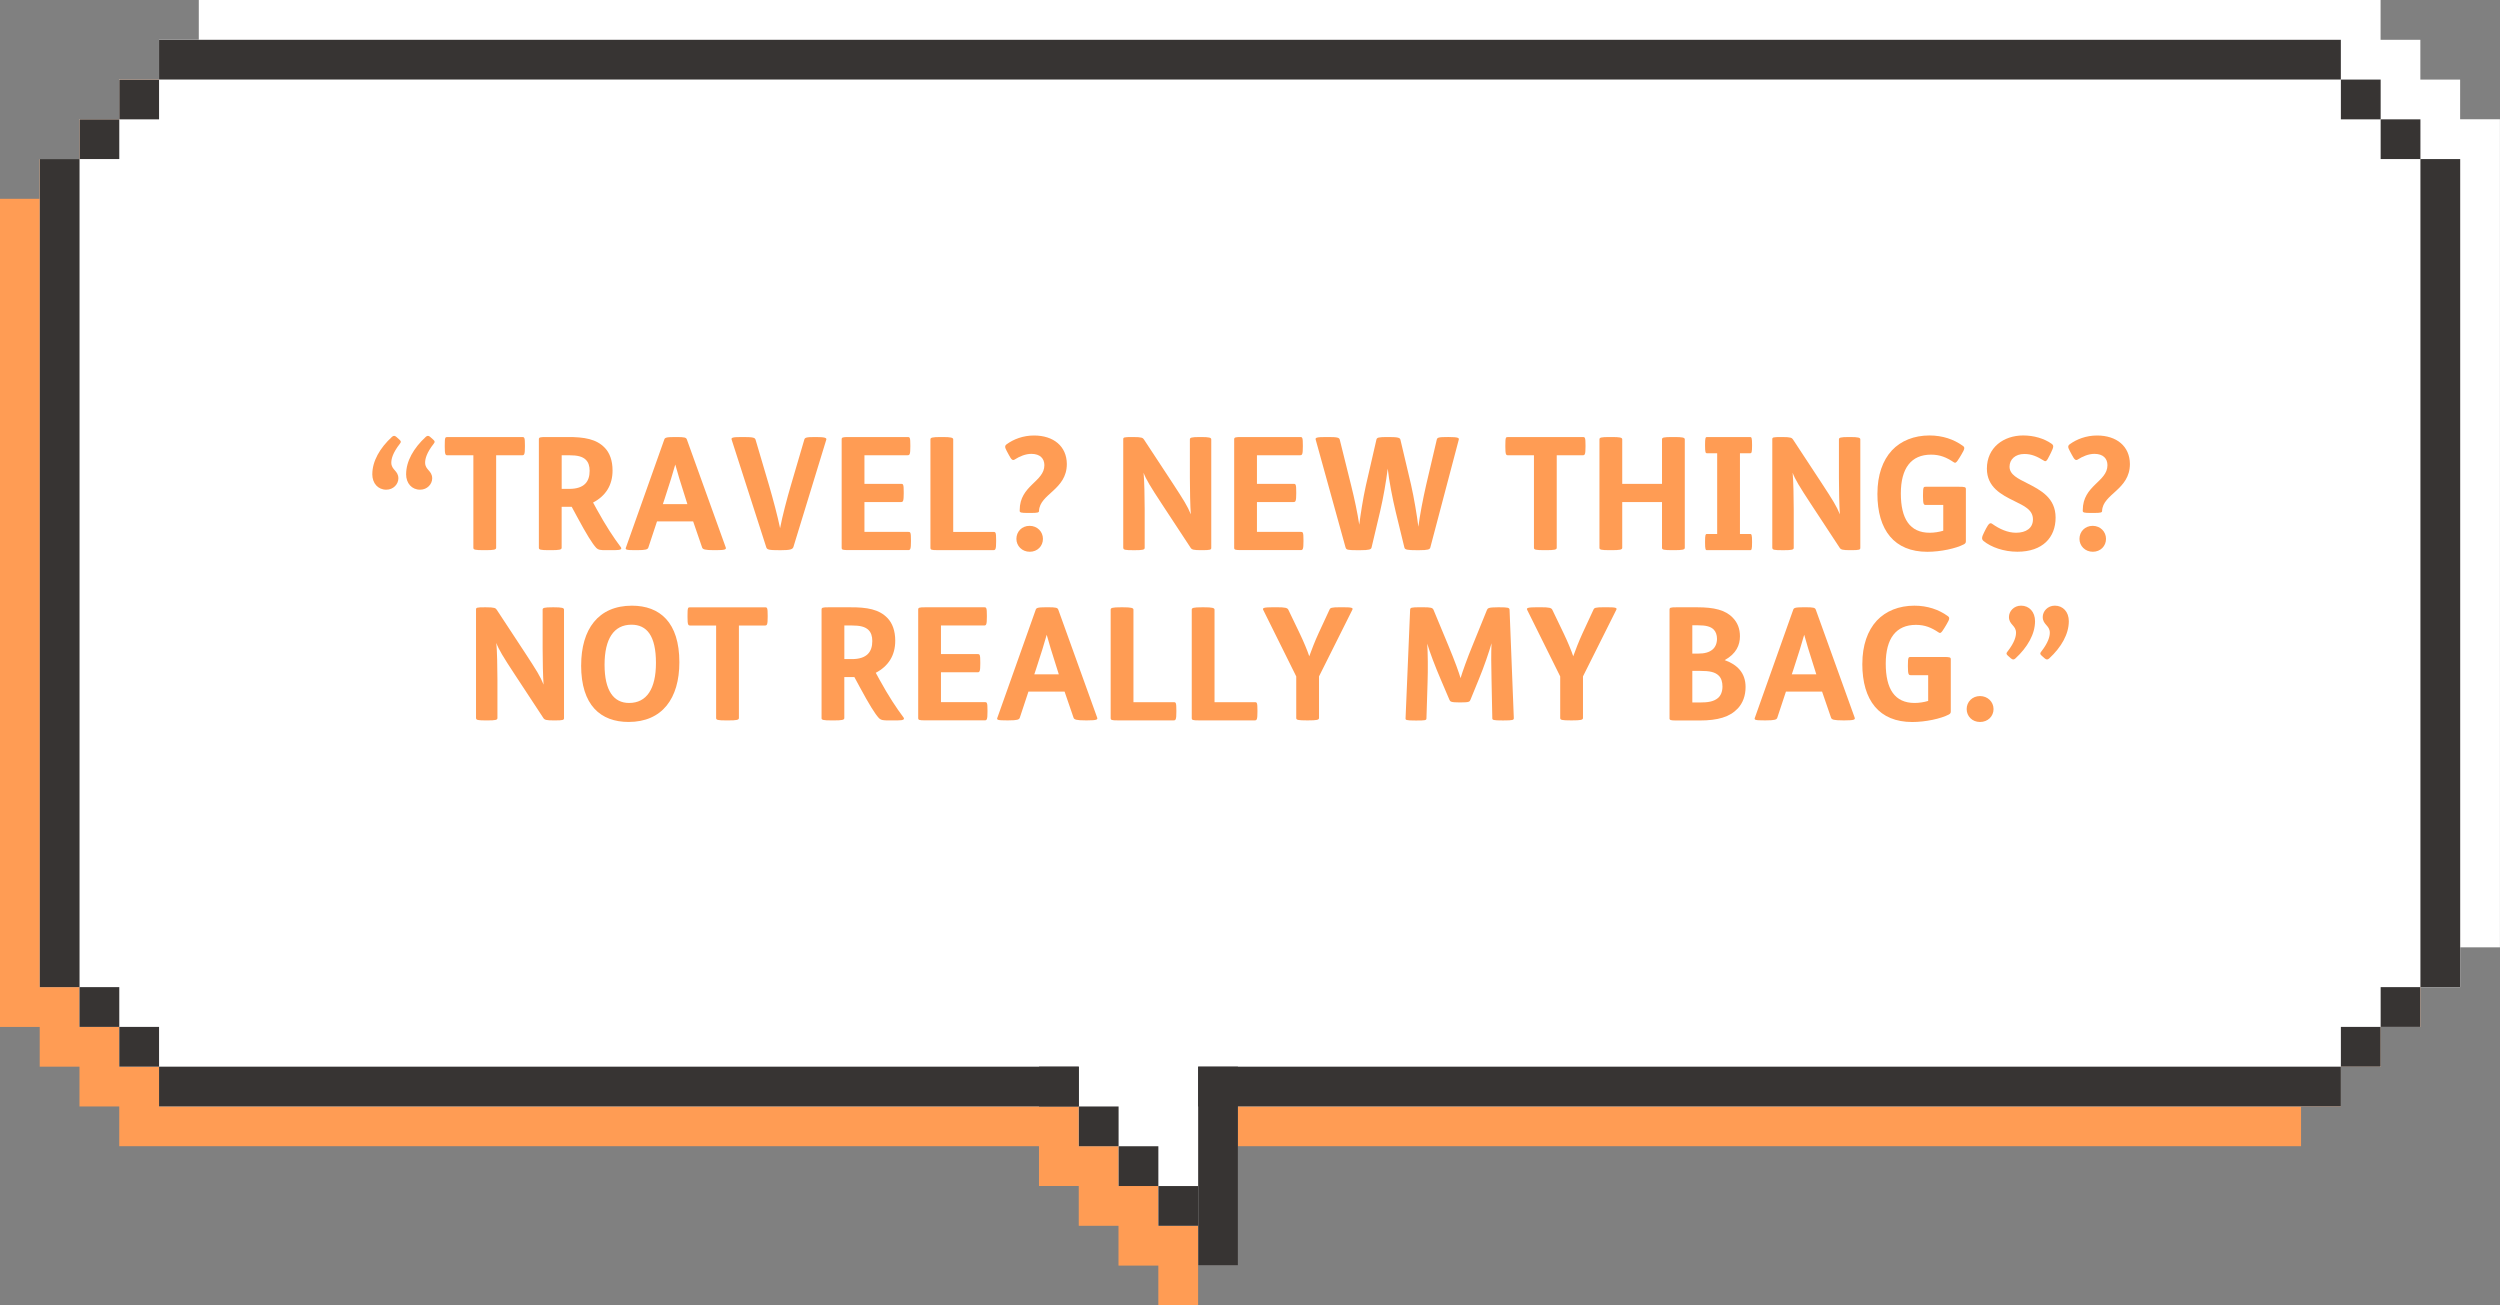 <?xml version="1.0" encoding="UTF-8"?>
<svg id="Layer_2" data-name="Layer 2" xmlns="http://www.w3.org/2000/svg" viewBox="0 0 763.73 398.78">
  <rect x="0" y="0" width="763.73" height="398.78" fill="#808080" stroke="none"/>
  <defs>
    <style>
      .cls-1 {
        fill: #ff9c54;
      }

      .cls-2 {
        fill: #fff;
      }

      .cls-3 {
        fill: #373433;
      }
    </style>
  </defs>
  <g id="Layer_2-2" data-name="Layer 2">
    <g>
      <g>
        <path class="cls-2" d="M24.31,36.44v252.97s7.68,0,7.68,0h4.45v12.15s.02,0,.02,0h12.13v12.15s12.15,0,12.15,0v12.15s666.52,0,666.52,0v-12.15h12.15s0-12.15,0-12.15h12.15s0-12.15,0-12.15h7.94s4.21,0,4.21,0V36.44s-6.08,0-6.08,0h-6.08v-12.13s-12.15,0-12.15,0v-12.15s-12.15,0-12.15,0V0s-666.52,0-666.52,0v12.15h-12.15s0,12.15,0,12.15h-12.13s-.02,0-.02,0v12.13h-4.82s-7.31,0-7.31,0Z"/>
        <path class="cls-1" d="M0,60.74v252.97s7.68,0,7.68,0h4.45v12.15s.02,0,.02,0h12.13v12.15s12.15,0,12.15,0v12.15s268.82,0,268.82,0h12.15v12.15s12.15,0,12.15,0v12.15s12.14,0,12.14,0v12.17s12.17,0,12.17,0v12.14h12.15s0-48.61,0-48.61h336.94s0-12.15,0-12.15h12.15s0-12.15,0-12.15h12.15s0-12.15,0-12.15h7.94s4.21,0,4.21,0V60.74s-6.08,0-6.08,0h-6.08v-12.13s-12.15,0-12.15,0v-12.15s-12.15,0-12.15,0v-12.15s-666.52,0-666.52,0v12.15h-12.15s0,12.15,0,12.15h-12.13s-.02,0-.02,0v12.13h-4.82s-7.31,0-7.31,0Z"/>
        <g>
          <path class="cls-2" d="M12.15,48.59v252.97s7.68,0,7.68,0h4.45v12.15s.02,0,.02,0h12.13v12.15s12.15,0,12.15,0v12.15s268.82,0,268.82,0h12.15v12.15s12.15,0,12.15,0v12.15s12.14,0,12.14,0v12.17s12.17,0,12.17,0v12.14h12.15s0-48.61,0-48.61h336.94s0-12.15,0-12.15h12.15s0-12.15,0-12.15h12.15s0-12.15,0-12.15h7.94s4.21,0,4.21,0V48.59s-6.08,0-6.08,0h-6.08v-12.13s-12.15,0-12.15,0v-12.15s-12.15,0-12.15,0v-12.15s-666.52,0-666.52,0v12.15h-12.15s0,12.15,0,12.15h-12.13s-.02,0-.02,0v12.13h-4.82s-7.31,0-7.31,0Z"/>
          <g>
            <path class="cls-3" d="M366.03,325.86v12.15s349.09,0,349.09,0v-12.15s-349.09,0-349.09,0ZM12.15,48.59v252.97s12.13,0,12.13,0v12.15s.02,0,.02,0V36.46s-.02,0-.02,0v12.13h-12.13ZM715.12,12.15H48.59s0,12.15,0,12.15h666.52s0-12.15,0-12.15ZM48.59,325.86v12.15s280.98,0,280.98,0v-12.15s-280.98,0-280.98,0ZM739.42,48.59v252.97s12.15,0,12.15,0V48.59s-12.15,0-12.15,0Z"/>
            <g>
              <g>
                <rect class="cls-3" x="317.41" y="325.86" width="12.15" height="12.15"/>
                <rect class="cls-3" x="329.57" y="338.02" width="12.15" height="12.15"/>
                <rect class="cls-3" x="341.72" y="350.17" width="12.15" height="12.15"/>
                <rect class="cls-3" x="353.87" y="362.33" width="12.15" height="12.15"/>
              </g>
              <rect class="cls-3" x="366.03" y="325.86" width="12.15" height="60.77"/>
            </g>
            <g>
              <rect class="cls-3" x="715.12" y="24.31" width="12.15" height="12.15"/>
              <rect class="cls-3" x="727.27" y="36.46" width="12.15" height="12.13"/>
            </g>
            <g>
              <rect class="cls-3" x="24.29" y="36.46" width="12.15" height="12.13"/>
              <rect class="cls-3" x="36.44" y="24.31" width="12.15" height="12.15"/>
            </g>
            <g>
              <rect class="cls-3" x="36.44" y="313.71" width="12.15" height="12.15"/>
              <rect class="cls-3" x="24.29" y="301.56" width="12.15" height="12.15"/>
            </g>
            <g>
              <rect class="cls-3" x="727.27" y="301.56" width="12.15" height="12.15"/>
              <rect class="cls-3" x="715.12" y="313.71" width="12.15" height="12.15"/>
            </g>
          </g>
        </g>
      </g>
      <g>
        <path class="cls-1" d="M113.74,144.84c0-3.94,2.3-7.97,6-11.38.48-.43.86-.43,1.39.05l.86.77c.53.48.62.72.19,1.25-2.21,2.83-2.64,4.66-2.64,5.81,0,2.26,2.16,2.4,2.16,4.8,0,1.73-1.49,3.46-3.7,3.46-2.5,0-4.27-1.92-4.27-4.75ZM124.07,144.84c0-3.94,2.3-7.97,6-11.38.48-.43.86-.43,1.39.05l.86.77c.53.48.62.72.19,1.25-2.21,2.83-2.64,4.66-2.64,5.81,0,2.26,2.16,2.4,2.16,4.8,0,1.73-1.49,3.46-3.7,3.46-2.5,0-4.27-1.92-4.27-4.75Z"/>
        <path class="cls-1" d="M144.61,167.35v-28.27h-7.92c-.62,0-.82-.19-.82-2.64v-.38c0-2.54.14-2.54.82-2.54h22.85c.67,0,.82.1.82,2.54v.38c0,2.35-.19,2.64-.82,2.64h-7.97v28.27c0,.58-.72.72-3.26.72h-.53c-2.69,0-3.17-.14-3.17-.72Z"/>
        <path class="cls-1" d="M164.62,167.35v-33.12c0-.62.29-.72,2.16-.72h6.43c5.42-.05,9.02.67,11.52,3.26,1.54,1.58,2.4,3.94,2.4,6.96,0,4.51-2.11,7.78-5.95,9.79l1.1,2.02c2.88,5.23,5.18,8.69,7.34,11.57.43.58.19.96-1.87.96h-2.64c-1.63,0-2.3-.05-2.98-.72-1.2-1.3-2.93-4.08-5.9-9.6l-1.58-2.93h-3.07v12.53c0,.58-.72.72-3.26.72h-.53c-2.69,0-3.17-.14-3.17-.72ZM173.94,149.35c2.26,0,3.89-.58,4.85-1.58.91-.91,1.34-2.26,1.34-3.94,0-1.49-.38-2.59-1.15-3.36-1.01-1.01-2.59-1.39-5.09-1.39h-2.3v10.27h2.35Z"/>
        <path class="cls-1" d="M191.22,167.26l11.71-32.98c.19-.53.43-.77,3.22-.77h.43c2.64,0,3.02.14,3.26.77l11.86,32.93c.24.62-.14.86-2.98.86h-.58c-2.78,0-3.46-.24-3.65-.82l-2.74-7.97h-11.04l-2.64,7.97c-.19.58-.72.82-3.5.82h-.48c-2.83,0-3.12-.14-2.88-.82ZM209.99,154.01l-.53-1.68c-1.68-5.28-2.5-7.92-3.17-10.42-.67,2.4-1.73,5.9-3.26,10.51l-.53,1.58h7.49Z"/>
        <path class="cls-1" d="M234.08,167.16l-10.56-32.83c-.19-.58.1-.82,2.88-.82h.82c3.02,0,3.41.24,3.6.82l4.18,14.16c1.15,3.98,2.54,9.12,3.31,12.87.67-3.6,2.16-9.22,3.26-12.96l4.13-14.07c.19-.62.43-.82,3.31-.82h.19c2.78,0,3.41.24,3.22.82l-10.03,32.74c-.24.77-1.01,1.01-3.89,1.01h-.24c-3.36,0-3.94-.14-4.18-.91Z"/>
        <path class="cls-1" d="M257.12,167.35v-33.12c0-.62.29-.72,2.16-.72h18c.67,0,.82.1.82,2.54v.38c0,2.35-.19,2.64-.82,2.64h-13.2v8.74h11.18c.67,0,.82.1.82,2.54v.38c0,2.35-.19,2.64-.82,2.64h-11.18v9.12h13.39c.67,0,.82.1.82,2.54v.38c0,2.35-.19,2.64-.82,2.64h-18.19c-1.87,0-2.16-.1-2.16-.72Z"/>
        <path class="cls-1" d="M284.24,167.35v-33.12c0-.53.48-.72,3.17-.72h.53c2.54,0,3.26.19,3.26.72v28.27h12.29c.67,0,.82.1.82,2.54v.38c0,2.35-.19,2.64-.82,2.64h-17.09c-1.87,0-2.16-.1-2.16-.72Z"/>
        <path class="cls-1" d="M311.51,156.03v-.19c0-7.58,7.54-8.64,7.54-13.73,0-2.02-1.3-3.46-3.98-3.46-1.78,0-3.6.77-5.09,1.73-.58.34-.96.19-1.78-1.39l-.67-1.25c-.62-1.15-.62-1.58.05-2.06,2.06-1.49,4.94-2.64,8.3-2.64,5.95,0,9.98,3.26,10.03,8.69,0,7.92-8.3,9.12-8.5,14.35,0,.48-.34.62-2.5.62h-.91c-2.02,0-2.5-.1-2.5-.67ZM310.5,164.62c0-2.21,1.68-3.98,4.03-3.98s4.08,1.78,4.08,3.98-1.68,3.94-4.03,3.94-4.08-1.78-4.08-3.94Z"/>
        <path class="cls-1" d="M343.14,167.35v-33.12c0-.62.14-.72,2.74-.72h.24c2.69,0,3.02.24,3.36.77l8.64,13.15c3.6,5.52,4.61,7.1,5.67,9.7-.19-2.3-.29-7.73-.29-11.09v-11.81c0-.53.43-.72,3.07-.72h.34c2.5,0,3.12.19,3.12.72v33.12c0,.58-.24.72-2.78.72h-.29c-2.3,0-2.88-.14-3.26-.77l-8.64-13.15c-3.7-5.62-4.99-7.78-5.71-9.74.24,2.26.34,7.82.34,11.14v11.81c0,.58-.58.72-3.07.72h-.29c-2.64,0-3.17-.1-3.17-.72Z"/>
        <path class="cls-1" d="M377.03,167.35v-33.12c0-.62.29-.72,2.16-.72h18c.67,0,.82.1.82,2.54v.38c0,2.35-.19,2.64-.82,2.64h-13.2v8.74h11.18c.67,0,.82.1.82,2.54v.38c0,2.35-.19,2.64-.82,2.64h-11.18v9.12h13.39c.67,0,.82.1.82,2.54v.38c0,2.35-.19,2.64-.82,2.64h-18.19c-1.87,0-2.16-.1-2.16-.72Z"/>
        <path class="cls-1" d="M411.06,167.26l-9.12-32.93c-.19-.62.19-.82,3.22-.82h.67c2.78,0,3.31.19,3.46.82l3.5,14.07c.96,3.84,1.92,8.3,2.45,11.9.38-3.02,1.15-8.06,2.02-11.95l3.22-14.02c.14-.67.62-.82,3.41-.82h.43c2.83,0,3.36.24,3.5.82l3.22,13.63c.96,4.22,1.82,9.46,2.26,12.96.43-3.41,1.44-8.69,2.4-12.86l3.22-13.73c.14-.67.53-.82,3.36-.82h.29c2.93,0,3.22.29,3.07.82l-8.69,32.93c-.14.58-.67.82-3.46.82h-.62c-2.93,0-3.7-.14-3.84-.82l-2.64-10.85c-1.01-4.22-2.02-9.41-2.45-13.25-.48,3.89-1.34,8.83-2.3,12.96l-2.64,11.14c-.14.58-.67.82-3.46.82h-1.01c-2.93,0-3.26-.14-3.46-.82Z"/>
        <path class="cls-1" d="M468.61,167.35v-28.27h-7.92c-.62,0-.82-.19-.82-2.64v-.38c0-2.54.14-2.54.82-2.54h22.85c.67,0,.82.1.82,2.54v.38c0,2.35-.19,2.64-.82,2.64h-7.97v28.27c0,.58-.72.72-3.26.72h-.53c-2.69,0-3.17-.14-3.17-.72Z"/>
        <path class="cls-1" d="M488.62,167.35v-33.12c0-.58.48-.72,3.17-.72h.53c2.54,0,3.26.14,3.26.72v13.58h12.15v-13.58c0-.58.48-.72,3.17-.72h.53c2.54,0,3.26.14,3.26.72v33.12c0,.58-.72.72-3.26.72h-.53c-2.69,0-3.17-.14-3.17-.72v-13.97h-12.15v13.97c0,.58-.72.72-3.26.72h-.53c-2.69,0-3.17-.14-3.17-.72Z"/>
        <path class="cls-1" d="M520.88,165.72v-.24c0-2.11.14-2.35.58-2.35h3.12v-24.67h-3.12c-.43,0-.58-.24-.58-2.35v-.24c0-2.11.14-2.35.58-2.35h13.2c.43,0,.58.24.58,2.35v.24c0,2.11-.14,2.35-.58,2.35h-3.12v24.67h3.12c.43,0,.58.24.58,2.35v.24c0,2.11-.14,2.35-.58,2.35h-13.2c-.43,0-.58-.24-.58-2.35Z"/>
        <path class="cls-1" d="M541.42,167.35v-33.12c0-.62.14-.72,2.74-.72h.24c2.69,0,3.02.24,3.36.77l8.64,13.15c3.6,5.52,4.61,7.1,5.67,9.7-.19-2.3-.29-7.73-.29-11.09v-11.81c0-.53.43-.72,3.07-.72h.34c2.5,0,3.12.19,3.12.72v33.12c0,.58-.24.72-2.78.72h-.29c-2.3,0-2.88-.14-3.26-.77l-8.64-13.15c-3.7-5.62-4.99-7.78-5.71-9.74.24,2.26.34,7.82.34,11.14v11.81c0,.58-.58.72-3.07.72h-.29c-2.64,0-3.17-.1-3.17-.72Z"/>
        <path class="cls-1" d="M573.54,150.79c0-5.62,1.58-10.13,4.42-13.2,2.74-2.93,6.77-4.56,11.47-4.56,4.03,0,7.44,1.2,10.13,3.12.67.48.82.77-.38,2.74l-.58.96c-1.01,1.68-1.3,1.68-1.78,1.34-2.16-1.44-4.13-2.3-6.91-2.3-6.05,0-9.22,4.13-9.22,11.86s2.74,12,8.83,12c1.34,0,2.88-.24,4.13-.62v-7.87h-5.33c-.62,0-.86-.19-.86-2.64v-.38c0-2.54.19-2.54.86-2.54h10.08c1.87,0,2.16.1,2.16.72v15.84c0,.43-.05.72-.58,1.01-2.45,1.3-7.2,2.3-11.19,2.3-10.08,0-15.26-6.58-15.26-17.76Z"/>
        <path class="cls-1" d="M605.98,165.29c-.62-.53-.67-1.06.14-2.64l.58-1.15c.82-1.54,1.25-1.92,1.87-1.49,2.3,1.63,4.8,2.74,7.3,2.74,3.12,0,5.18-1.44,5.18-4.08,0-2.98-2.74-4.13-5.62-5.57-4.03-1.97-8.45-4.27-8.45-9.94,0-6.43,5.09-10.13,11.09-10.13,3.22,0,6.38.91,8.69,2.54.72.53.62,1.01-.19,2.69l-.48.96c-.86,1.78-1.15,1.87-1.73,1.49-2.11-1.3-3.74-2.02-5.95-2.02-2.74,0-4.51,1.63-4.51,3.89,0,2.45,2.64,3.65,5.38,5.04,4.13,2.11,8.69,4.46,8.69,10.51s-3.94,10.42-11.67,10.42c-4.18,0-8.02-1.39-10.32-3.26Z"/>
        <path class="cls-1" d="M636.27,156.03v-.19c0-7.58,7.54-8.64,7.54-13.73,0-2.02-1.3-3.46-3.98-3.46-1.78,0-3.6.77-5.09,1.73-.58.34-.96.19-1.78-1.39l-.67-1.25c-.62-1.15-.62-1.58.05-2.06,2.06-1.49,4.94-2.64,8.3-2.64,5.95,0,9.98,3.26,10.03,8.69,0,7.92-8.3,9.12-8.5,14.35,0,.48-.34.62-2.5.62h-.91c-2.02,0-2.5-.1-2.5-.67ZM635.26,164.62c0-2.21,1.68-3.98,4.03-3.98s4.08,1.78,4.08,3.98-1.68,3.94-4.03,3.94-4.08-1.78-4.08-3.94Z"/>
        <path class="cls-1" d="M145.42,219.36v-33.12c0-.62.14-.72,2.74-.72h.24c2.69,0,3.02.24,3.36.77l8.64,13.15c3.6,5.52,4.61,7.1,5.66,9.7-.19-2.3-.29-7.73-.29-11.09v-11.81c0-.53.43-.72,3.07-.72h.34c2.5,0,3.12.19,3.12.72v33.12c0,.58-.24.72-2.78.72h-.29c-2.3,0-2.88-.14-3.26-.77l-8.64-13.15c-3.7-5.62-4.99-7.78-5.71-9.75.24,2.26.34,7.82.34,11.14v11.81c0,.58-.58.72-3.07.72h-.29c-2.64,0-3.17-.1-3.17-.72Z"/>
        <path class="cls-1" d="M177.54,203.27c0-11.04,5.23-18.24,15.5-18.24,8.54,0,14.5,5.09,14.5,17.28,0,11.04-5.23,18.24-15.51,18.24-8.54,0-14.5-5.09-14.5-17.28ZM200.39,202.51c0-8.3-2.78-11.67-7.49-11.67-5.38,0-8.21,4.32-8.21,12.24s2.78,11.67,7.49,11.67c5.38,0,8.21-4.32,8.21-12.24Z"/>
        <path class="cls-1" d="M218.77,219.36v-28.27h-7.92c-.62,0-.82-.19-.82-2.64v-.38c0-2.54.14-2.54.82-2.54h22.85c.67,0,.82.1.82,2.54v.38c0,2.35-.19,2.64-.82,2.64h-7.97v28.27c0,.58-.72.72-3.26.72h-.53c-2.69,0-3.17-.14-3.17-.72Z"/>
        <path class="cls-1" d="M250.98,219.36v-33.12c0-.62.29-.72,2.16-.72h6.43c5.42-.05,9.02.67,11.52,3.26,1.54,1.58,2.4,3.94,2.4,6.96,0,4.51-2.11,7.78-5.95,9.79l1.1,2.02c2.88,5.23,5.18,8.69,7.34,11.57.43.58.19.96-1.87.96h-2.64c-1.63,0-2.3-.05-2.98-.72-1.2-1.3-2.93-4.08-5.91-9.6l-1.58-2.93h-3.07v12.53c0,.58-.72.72-3.26.72h-.53c-2.69,0-3.17-.14-3.17-.72ZM260.29,201.35c2.26,0,3.89-.58,4.85-1.58.91-.91,1.34-2.26,1.34-3.94,0-1.49-.38-2.59-1.15-3.36-1.01-1.01-2.59-1.39-5.09-1.39h-2.3v10.27h2.35Z"/>
        <path class="cls-1" d="M280.5,219.36v-33.12c0-.62.29-.72,2.16-.72h18c.67,0,.82.1.82,2.54v.38c0,2.35-.19,2.64-.82,2.64h-13.2v8.74h11.19c.67,0,.82.1.82,2.54v.38c0,2.35-.19,2.64-.82,2.64h-11.19v9.12h13.39c.67,0,.82.1.82,2.54v.38c0,2.35-.19,2.64-.82,2.64h-18.19c-1.87,0-2.16-.1-2.16-.72Z"/>
        <path class="cls-1" d="M304.69,219.26l11.71-32.98c.19-.53.43-.77,3.22-.77h.43c2.64,0,3.02.14,3.26.77l11.86,32.93c.24.62-.14.86-2.98.86h-.58c-2.78,0-3.46-.24-3.65-.82l-2.74-7.97h-11.04l-2.64,7.97c-.19.58-.72.82-3.5.82h-.48c-2.83,0-3.12-.14-2.88-.82ZM323.46,206.01l-.53-1.68c-1.68-5.28-2.5-7.92-3.17-10.42-.67,2.4-1.73,5.9-3.26,10.51l-.53,1.58h7.49Z"/>
        <path class="cls-1" d="M339.3,219.36v-33.12c0-.53.48-.72,3.17-.72h.53c2.54,0,3.26.19,3.26.72v28.27h12.29c.67,0,.82.1.82,2.54v.38c0,2.35-.19,2.64-.82,2.64h-17.09c-1.87,0-2.16-.1-2.16-.72Z"/>
        <path class="cls-1" d="M364.07,219.36v-33.12c0-.53.48-.72,3.17-.72h.53c2.54,0,3.26.19,3.26.72v28.27h12.29c.67,0,.82.1.82,2.54v.38c0,2.35-.19,2.64-.82,2.64h-17.09c-1.87,0-2.16-.1-2.16-.72Z"/>
        <path class="cls-1" d="M395.99,219.36v-12.72l-10.08-20.31c-.29-.58.05-.82,3.02-.82h1.1c2.64,0,3.26.19,3.55.77l3.46,7.2c1.15,2.4,2.35,5.23,2.93,7.01.62-1.73,1.68-4.51,2.83-7.01l3.36-7.25c.24-.53.53-.72,3.17-.72h1.06c2.64,0,3.02.19,2.74.77l-10.18,20.35v12.72c0,.58-.72.72-3.26.72h-.53c-2.69,0-3.17-.14-3.17-.72Z"/>
        <path class="cls-1" d="M429.39,219.36l1.39-33.08c.05-.67.29-.77,3.17-.77h.58c2.64,0,3.12.14,3.41.82l4.51,10.85c2.06,4.95,3.22,8.21,3.74,9.99.58-1.97,2.11-6.24,3.6-9.84l4.46-10.99c.24-.53.43-.82,3.36-.82h.38c2.78,0,3.12.14,3.17.77l1.3,33.08c0,.58-.24.72-3.12.72h-.38c-2.74,0-3.07-.14-3.07-.67l-.24-11.91c-.1-3.84-.14-8.16,0-10.99-.72,2.54-2.3,7.2-3.84,10.9l-2.59,6.34c-.24.62-.43.82-2.93.82h-.53c-2.5,0-2.74-.24-2.98-.82l-2.64-6.19c-1.68-3.89-3.41-8.45-4.13-10.94.19,2.93.24,7.82.1,11.86l-.34,10.95c0,.62-.43.67-3.02.67h-.29c-2.93,0-3.12-.14-3.07-.72Z"/>
        <path class="cls-1" d="M476.63,219.36v-12.72l-10.08-20.31c-.29-.58.05-.82,3.02-.82h1.1c2.64,0,3.26.19,3.55.77l3.46,7.2c1.15,2.4,2.35,5.23,2.93,7.01.62-1.73,1.68-4.51,2.83-7.01l3.36-7.25c.24-.53.53-.72,3.17-.72h1.06c2.64,0,3.02.19,2.74.77l-10.18,20.35v12.72c0,.58-.72.72-3.26.72h-.53c-2.69,0-3.17-.14-3.17-.72Z"/>
        <path class="cls-1" d="M510.03,219.36v-33.12c0-.62.29-.72,2.16-.72h6.29c5.14,0,8.64.82,10.9,3.22,1.44,1.49,2.16,3.36,2.16,5.62,0,2.69-1.1,5.33-4.66,7.3,3.89,1.39,6.38,3.94,6.38,8.21,0,2.64-.82,4.9-2.4,6.58-2.45,2.59-6.1,3.65-11.57,3.65h-7.11c-1.87,0-2.16-.1-2.16-.72ZM518.72,199.67c2.02,0,3.46-.38,4.51-1.3.82-.72,1.3-1.87,1.3-3.22,0-1.15-.34-2.16-1.01-2.83-.91-.91-2.35-1.3-4.8-1.3h-1.73v8.64h1.73ZM519.39,214.6c2.3,0,4.13-.24,5.47-1.39.82-.72,1.34-1.92,1.34-3.46,0-1.39-.34-2.54-1.1-3.31-1.15-1.15-2.78-1.49-5.76-1.49h-2.35v9.65h2.4Z"/>
        <path class="cls-1" d="M536.1,219.26l11.71-32.98c.19-.53.43-.77,3.22-.77h.43c2.64,0,3.02.14,3.26.77l11.86,32.93c.24.62-.14.86-2.98.86h-.58c-2.79,0-3.46-.24-3.65-.82l-2.74-7.97h-11.04l-2.64,7.97c-.19.58-.72.82-3.5.82h-.48c-2.83,0-3.12-.14-2.88-.82ZM554.87,206.01l-.53-1.68c-1.68-5.28-2.5-7.92-3.17-10.42-.67,2.4-1.73,5.9-3.26,10.51l-.53,1.58h7.49Z"/>
        <path class="cls-1" d="M568.93,202.79c0-5.62,1.58-10.13,4.42-13.2,2.74-2.93,6.77-4.56,11.47-4.56,4.03,0,7.44,1.2,10.13,3.12.67.48.82.77-.38,2.74l-.58.96c-1.01,1.68-1.3,1.68-1.78,1.34-2.16-1.44-4.13-2.3-6.91-2.3-6.05,0-9.22,4.13-9.22,11.86s2.74,12,8.83,12c1.34,0,2.88-.24,4.13-.62v-7.87h-5.33c-.62,0-.86-.19-.86-2.64v-.38c0-2.54.19-2.54.86-2.54h10.08c1.87,0,2.16.1,2.16.72v15.84c0,.43-.05.72-.58,1.01-2.45,1.3-7.2,2.3-11.19,2.3-10.08,0-15.26-6.58-15.26-17.76Z"/>
        <path class="cls-1" d="M600.8,216.62c0-2.21,1.73-3.98,4.08-3.98s4.13,1.78,4.13,3.98-1.73,3.94-4.13,3.94-4.08-1.78-4.08-3.94Z"/>
        <path class="cls-1" d="M614.29,201.11l-.86-.77c-.53-.48-.62-.72-.19-1.25,2.21-2.83,2.64-4.66,2.64-5.81,0-2.26-2.16-2.4-2.16-4.8,0-1.73,1.49-3.46,3.7-3.46,2.5,0,4.27,1.92,4.27,4.75,0,3.94-2.3,7.97-6,11.38-.48.43-.86.43-1.39-.05ZM624.61,201.11l-.86-.77c-.53-.48-.62-.72-.19-1.25,2.21-2.83,2.64-4.66,2.64-5.81,0-2.26-2.16-2.4-2.16-4.8,0-1.73,1.49-3.46,3.7-3.46,2.5,0,4.27,1.92,4.27,4.75,0,3.94-2.3,7.97-6,11.38-.48.43-.86.43-1.39-.05Z"/>
      </g>
    </g>
  </g>
</svg>